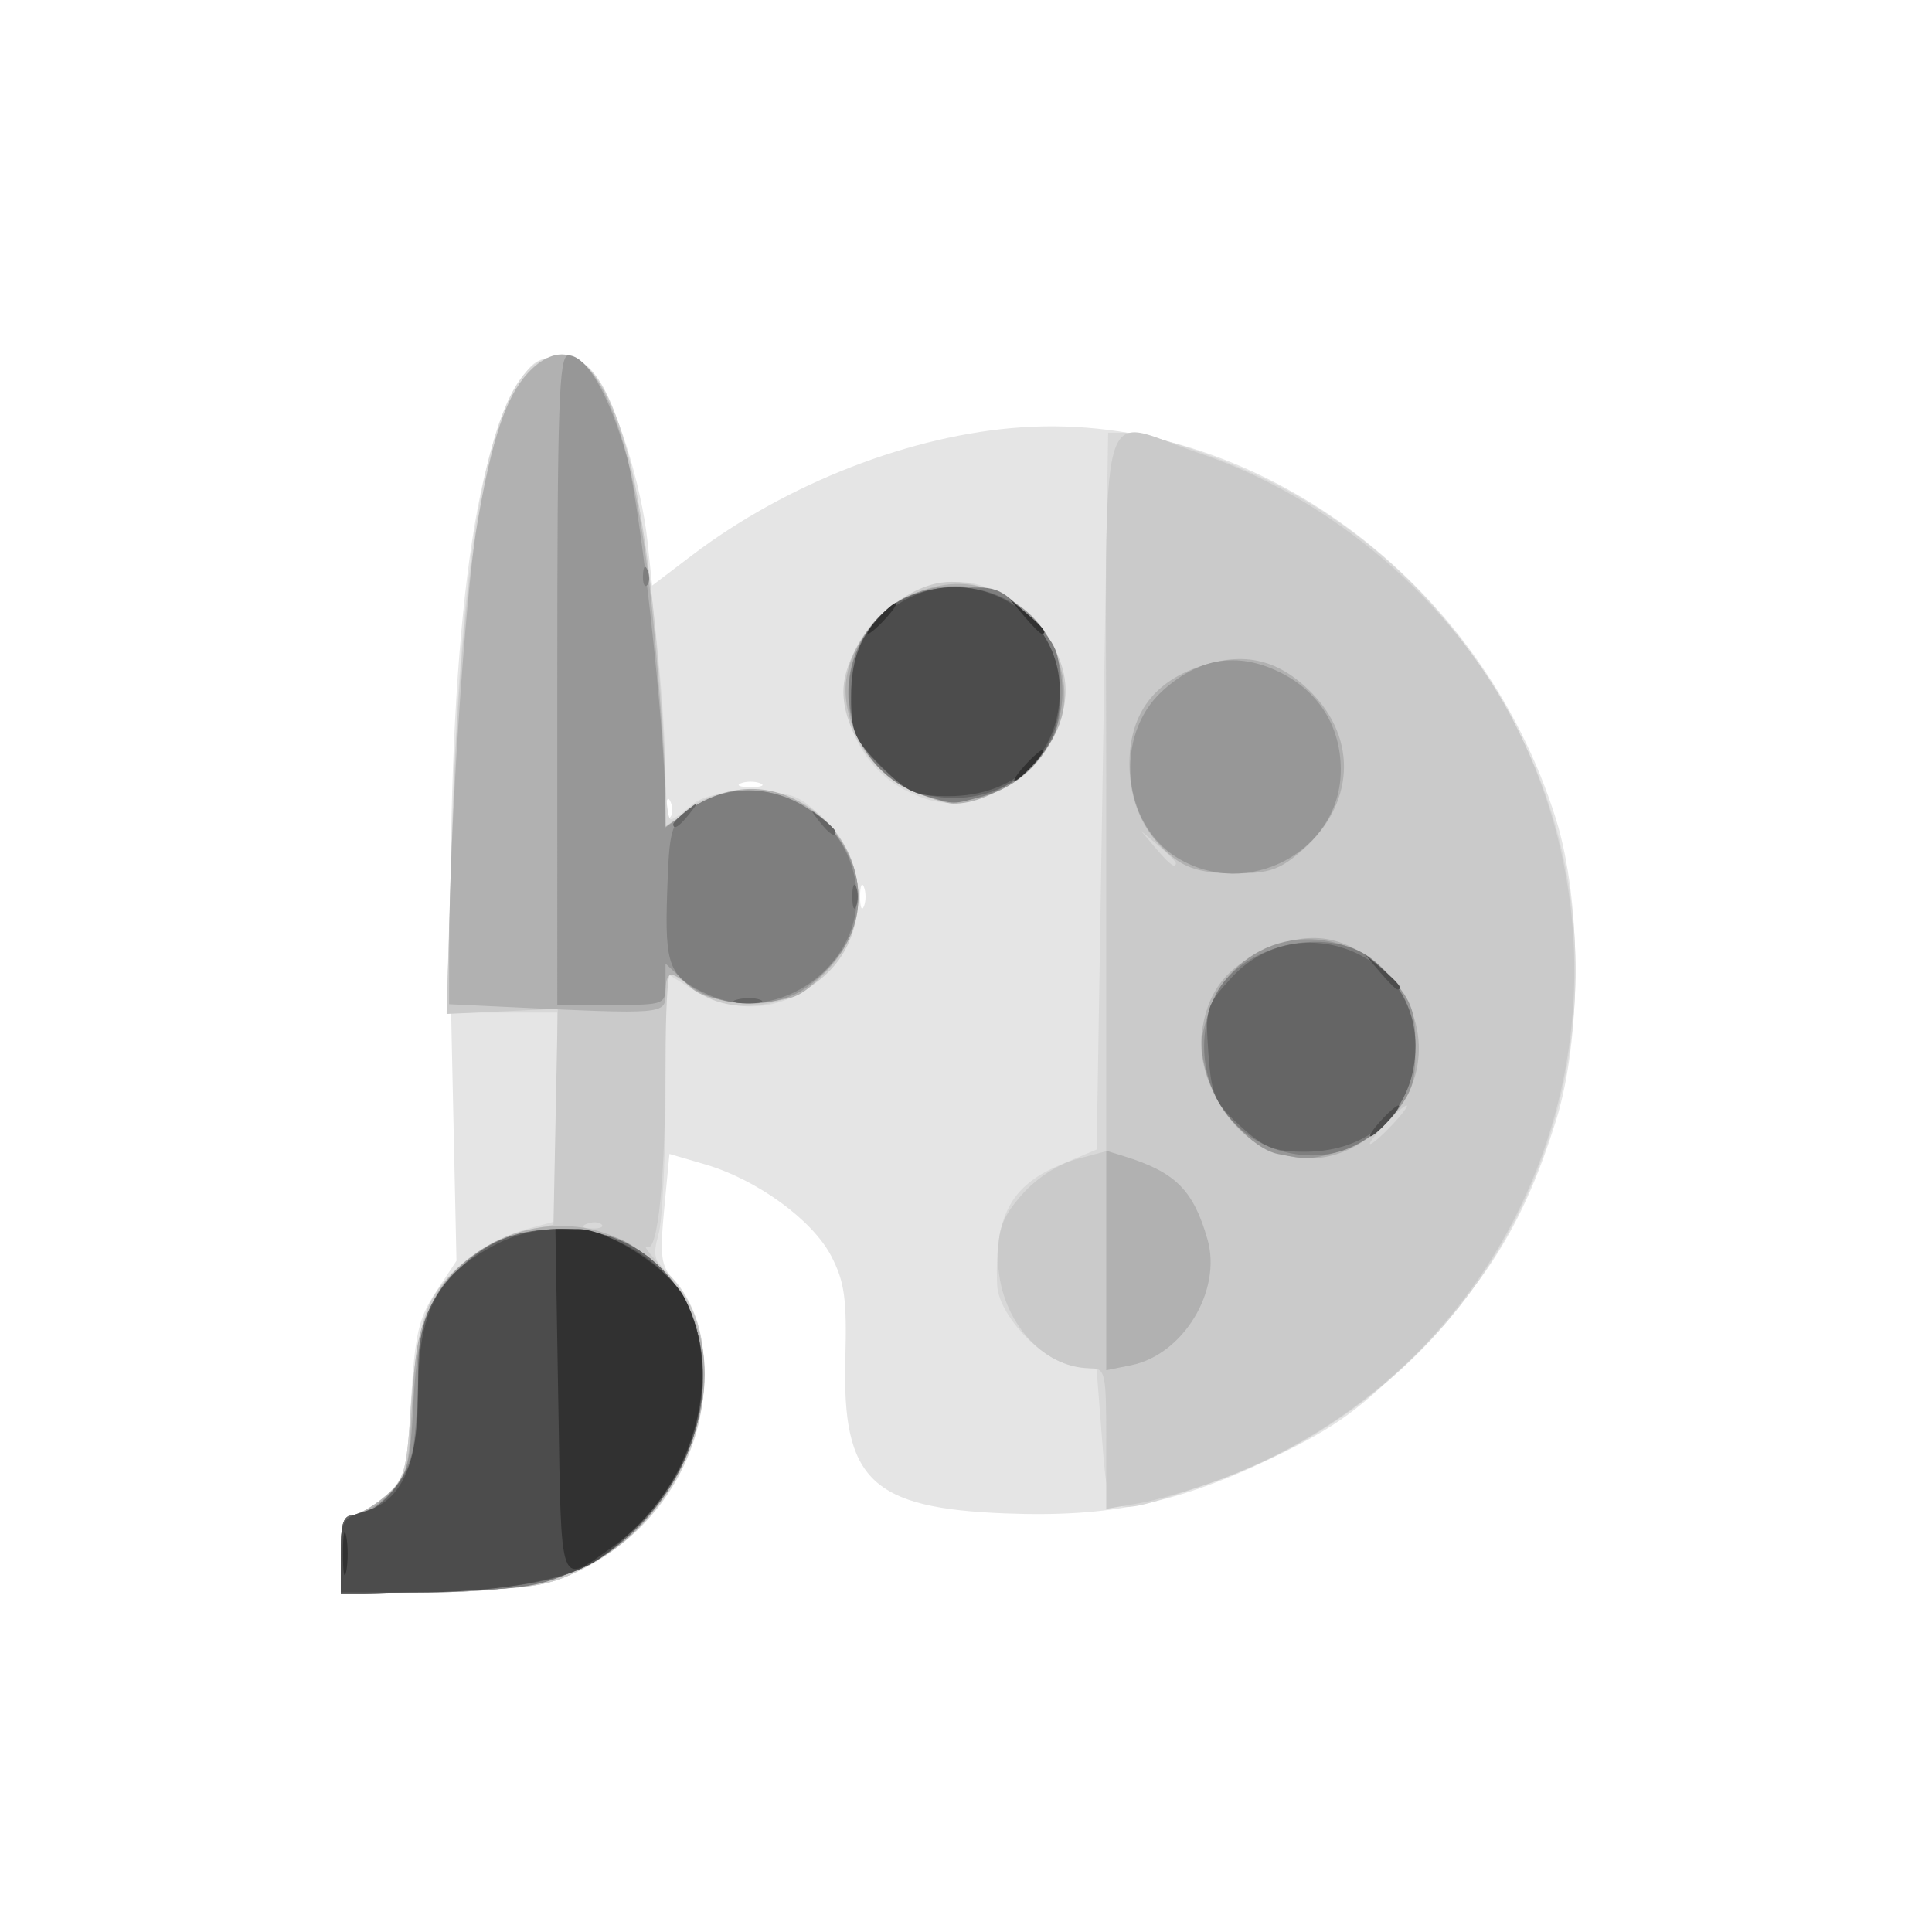 <?xml version="1.0" encoding="UTF-8" standalone="no"?>
<!-- Created with Inkscape (http://www.inkscape.org/) -->

<svg
   xmlns:dc="http://purl.org/dc/elements/1.1/"
   xmlns:cc="http://creativecommons.org/ns#"
   xmlns:rdf="http://www.w3.org/1999/02/22-rdf-syntax-ns#"
   xmlns:svg="http://www.w3.org/2000/svg"
   xmlns="http://www.w3.org/2000/svg"
   xmlns:sodipodi="http://sodipodi.sourceforge.net/DTD/sodipodi-0.dtd"
   xmlns:inkscape="http://www.inkscape.org/namespaces/inkscape"
   width="64mm"
   height="64mm"
   viewBox="0 0 64 64"
   version="1.1"
   id="svg8"
   inkscape:version="0.92.4 (5da689c313, 2019-01-14)"
   sodipodi:docname="des.svg">
  <defs
     id="defs2" />
  <sodipodi:namedview
     id="base"
     pagecolor="#ffffff"
     bordercolor="#666666"
     borderopacity="1.0"
     inkscape:pageopacity="0.0"
     inkscape:pageshadow="2"
     inkscape:zoom="0.98994949"
     inkscape:cx="-80.802359"
     inkscape:cy="102.02214"
     inkscape:document-units="mm"
     inkscape:current-layer="g4635"
     showgrid="false"
     inkscape:window-width="1600"
     inkscape:window-height="837"
     inkscape:window-x="-8"
     inkscape:window-y="-8"
     inkscape:window-maximized="1" />
  <g
     inkscape:label="Layer 1"
     inkscape:groupmode="layer"
     id="layer1"
     transform="translate(0,-233)">
    <g
       id="g4635"
       transform="matrix(0.968,0,0,0.968,0.551,8.19)">
      <path
         style="fill:#e5e5e5;stroke-width:0.265"
         d="m 11.094,285.441 c 0,-0.999 0.099,-1.349 0.382,-1.349 0.21,0 0.716,-0.287 1.123,-0.637 0.695,-0.597 0.751,-0.803 0.898,-3.296 0.135,-2.278 0.258,-2.811 0.856,-3.715 l 0.699,-1.056 -0.162,-7.488 c -0.242,-11.166 0.447,-18.842 1.966,-21.908 0.62,-1.251 0.838,-1.467 1.55,-1.536 0.641,-0.062 0.957,0.081 1.39,0.632 0.696,0.885 1.587,3.714 1.795,5.698 l 0.156,1.495 1.355,-1.03 c 3.251,-2.471 7.538,-4.136 11.299,-4.387 7.905,-0.528 15.729,5.214 18.279,13.415 0.883,2.839 0.881,7.488 -0.003,10.319 -1.054,3.374 -2.31,5.457 -4.81,7.972 -1.909,1.921 -2.67,2.478 -4.793,3.511 -3.278,1.594 -5.629,2.092 -9.234,1.952 -4.584,-0.178 -5.592,-1.145 -5.481,-5.264 0.056,-2.078 -0.023,-2.654 -0.481,-3.54 -0.64,-1.236 -2.542,-2.621 -4.313,-3.139 l -1.225,-0.359 -0.179,1.881 c -0.154,1.622 -0.111,1.954 0.313,2.41 0.71,0.763 1.056,1.839 1.056,3.277 0,2.745 -1.563,5.277 -4.065,6.581 -1.233,0.643 -1.685,0.718 -4.865,0.809 l -3.506,0.1 z m 17.902,-22.846 c -0.073,-0.182 -0.133,-0.033 -0.133,0.331 0,0.364 0.06,0.513 0.133,0.331 0.073,-0.182 0.073,-0.48 0,-0.661 z m -6.609,-2.894 c -0.084,-0.211 -0.147,-0.148 -0.16,0.16 -0.011,0.279 0.051,0.435 0.139,0.347 0.088,-0.088 0.097,-0.316 0.021,-0.507 z m 3.06,-0.655 c -0.182,-0.073 -0.48,-0.073 -0.661,0 -0.182,0.073 -0.033,0.133 0.331,0.133 0.364,0 0.513,-0.06 0.331,-0.133 z"
         id="path4653"
         inkscape:connector-curvature="0" />
      <path
         style="fill:#d8d8d8;stroke-width:0.265"
         d="m 11.094,285.441 c 0,-0.999 0.099,-1.349 0.382,-1.349 0.21,0 0.714,-0.286 1.121,-0.635 0.682,-0.587 0.751,-0.824 0.898,-3.112 0.099,-1.539 0.341,-2.857 0.637,-3.482 0.538,-1.135 1.905,-2.177 3.378,-2.576 l 0.992,-0.269 v -3.562 -3.562 h -1.894 -1.894 l 0.172,-5.887 c 0.31,-10.581 1.391,-16.035 3.272,-16.507 1.279,-0.321 1.997,0.53 2.773,3.292 0.533,1.896 1.261,8.11 1.27,10.834 0.003,0.91 0.085,1.654 0.183,1.654 0.098,0 0.408,-0.208 0.689,-0.463 0.365,-0.33 0.957,-0.463 2.067,-0.463 1.435,0 1.63,0.074 2.515,0.959 3.137,3.137 -0.784,8.098 -4.557,5.766 l -0.891,-0.551 v 4.058 c 0,2.232 -0.108,4.436 -0.241,4.897 -0.2,0.698 -0.149,0.92 0.301,1.321 0.789,0.702 1.262,2.004 1.262,3.469 0,2.772 -1.554,5.297 -4.065,6.606 -1.233,0.643 -1.685,0.718 -4.865,0.809 l -3.506,0.1 z m 26.049,-3.971 -0.184,-2.358 -0.874,-0.164 c -1.074,-0.201 -2.49,-1.733 -2.531,-2.736 -0.095,-2.336 0.452,-3.385 2.139,-4.098 l 1.268,-0.536 0.196,-12.264 0.196,-12.264 h 0.585 c 0.96,0 3.866,1.039 5.607,2.004 3.451,1.914 6.059,4.663 7.909,8.337 3.636,7.221 1.917,16.278 -4.13,21.761 -2.039,1.849 -4.165,3.078 -6.908,3.995 -3.138,1.049 -3.056,1.091 -3.273,-1.679 z m -6.677,-22.159 c -1.12,-0.552 -1.928,-1.701 -2.1,-2.986 -0.301,-2.245 2.123,-4.539 4.353,-4.12 1.289,0.242 2.877,1.83 3.119,3.119 0.277,1.474 -0.642,3.182 -2.09,3.882 -1.347,0.652 -2.122,0.677 -3.282,0.105 z"
         id="path4651"
         inkscape:connector-curvature="0" />
      <path
         style="fill:#cacaca;stroke-width:0.265"
         d="m 11.094,285.441 c 0,-0.999 0.099,-1.349 0.382,-1.349 0.21,0 0.714,-0.286 1.121,-0.635 0.682,-0.587 0.751,-0.824 0.898,-3.112 0.1,-1.548 0.34,-2.857 0.641,-3.489 0.533,-1.124 2.047,-2.26 3.371,-2.53 l 0.864,-0.176 0.074,-3.694 0.074,-3.694 -1.902,0.089 -1.902,0.089 0.182,-5.887 c 0.355,-11.49 1.63,-16.938 3.885,-16.605 1.461,0.216 2.459,3.16 3.034,8.951 0.209,2.11 0.383,4.601 0.386,5.536 l 0.005,1.7 0.645,-0.606 c 0.393,-0.369 1.099,-0.657 1.808,-0.737 2.926,-0.33 5.033,2.641 3.767,5.31 -0.896,1.888 -3.712,2.694 -5.234,1.497 -0.37,-0.291 -0.743,-0.529 -0.829,-0.529 -0.086,0 -0.158,1.339 -0.159,2.977 -0.003,4.011 -0.257,6.579 -0.631,6.369 -0.161,-0.09 0.086,0.24 0.55,0.735 1.055,1.124 1.405,2.038 1.405,3.662 0,2.676 -1.617,5.291 -4.059,6.564 -1.24,0.646 -1.687,0.721 -4.871,0.812 l -3.506,0.1 z m 8.924,-11.298 c -0.088,-0.088 -0.316,-0.097 -0.507,-0.021 -0.211,0.085 -0.148,0.147 0.16,0.16 0.279,0.011 0.435,-0.051 0.347,-0.139 z m 17.27,7.327 c 0,-2.248 -0.035,-2.405 -0.542,-2.405 -1.69,0 -3.159,-1.748 -3.161,-3.761 -7.94e-4,-1.018 0.15,-1.419 0.817,-2.179 0.49,-0.558 1.233,-1.043 1.852,-1.21 l 1.034,-0.278 v -12.293 c 0,-14.199 -0.38,-12.788 3.128,-11.612 4.609,1.545 8.779,5.126 10.899,9.361 4.965,9.916 0.296,21.858 -10.07,25.755 -0.952,0.358 -2.232,0.735 -2.844,0.839 l -1.113,0.188 z m 9.79,-10.739 c 0.342,-0.364 0.562,-0.661 0.489,-0.661 -0.073,0 -0.412,0.298 -0.754,0.661 -0.342,0.364 -0.562,0.661 -0.489,0.661 0.073,0 0.412,-0.298 0.754,-0.661 z m -7.408,-8.955 c 0,-0.05 -0.268,-0.318 -0.595,-0.595 l -0.595,-0.504 0.504,0.595 c 0.474,0.559 0.687,0.716 0.687,0.504 z m -9.179,-2.54 c -1.2,-0.545 -2.198,-2.055 -2.198,-3.324 0,-1.483 1.604,-3.356 3.168,-3.7 1.772,-0.389 4.026,1.233 4.388,3.159 0.267,1.424 -0.675,3.146 -2.099,3.835 -1.381,0.668 -1.843,0.673 -3.258,0.03 z"
         id="path4649"
         inkscape:connector-curvature="0" />
      <path
         style="fill:#b1b1b1;stroke-width:0.265"
         d="m 11.094,285.415 c 0,-0.968 0.101,-1.323 0.377,-1.323 0.207,0 0.727,-0.294 1.154,-0.654 0.737,-0.62 0.784,-0.785 0.908,-3.153 0.107,-2.051 0.251,-2.704 0.804,-3.648 1.409,-2.404 4.678,-3.189 6.869,-1.65 2.486,1.747 3.025,4.529 1.461,7.549 -1.609,3.109 -3.876,4.202 -8.711,4.202 h -2.862 z m 26.194,-10.039 v -3.755 l 0.595,0.184 c 1.772,0.547 2.383,1.153 2.87,2.851 0.502,1.752 -0.832,3.949 -2.615,4.306 l -0.85,0.17 z m 5.288,-3.937 c -1.231,-0.645 -2.191,-2.462 -2.021,-3.827 0.177,-1.422 0.829,-2.274 2.206,-2.883 1.503,-0.665 2.671,-0.482 3.919,0.613 1.658,1.455 1.749,3.844 0.203,5.319 -1.371,1.308 -2.802,1.567 -4.308,0.778 z m -25.859,-4.741 -1.918,-0.091 0.002,-1.907 c 0.005,-3.884 0.541,-12.038 0.95,-14.448 0.507,-2.989 0.99,-4.437 1.748,-5.244 1.997,-2.126 3.613,1.149 4.311,8.739 0.217,2.356 0.395,4.846 0.395,5.533 l 0.001,1.249 0.963,-0.653 c 1.178,-0.8 2.555,-0.846 3.736,-0.126 2.184,1.332 2.534,4.004 0.757,5.781 -0.893,0.893 -1.085,0.967 -2.522,0.967 -1.11,0 -1.702,-0.133 -2.067,-0.463 -0.69,-0.624 -0.867,-0.584 -0.867,0.198 0,0.728 0.011,0.727 -5.49,0.465 z m 22.851,-5.119 c -0.977,-0.768 -1.486,-1.867 -1.485,-3.205 0.001,-1.599 0.747,-2.695 2.214,-3.255 1.601,-0.612 2.825,-0.365 3.994,0.804 1.609,1.609 1.493,3.844 -0.281,5.402 -0.779,0.684 -1.135,0.807 -2.329,0.807 -1.03,0 -1.6,-0.149 -2.113,-0.553 z m -9.054,-2.334 c -1.385,-0.629 -2.372,-2.446 -2.103,-3.875 0.387,-2.064 2.713,-3.583 4.64,-3.03 1.96,0.562 3.254,2.804 2.66,4.605 -0.473,1.433 -2.284,2.817 -3.664,2.799 -0.245,-0.003 -0.935,-0.228 -1.532,-0.499 z"
         id="path4647"
         inkscape:connector-curvature="0" />
      <path
         style="fill:#979797;stroke-width:0.265"
         d="m 11.094,285.415 c 0,-1.101 0.08,-1.323 0.48,-1.323 0.264,0 0.795,-0.33 1.181,-0.732 0.63,-0.658 0.714,-0.981 0.827,-3.176 0.145,-2.824 0.672,-4.043 2.203,-5.092 0.801,-0.549 1.27,-0.657 2.851,-0.657 1.679,0 2.005,0.086 2.895,0.765 3.791,2.891 1.766,9.614 -3.353,11.134 -0.853,0.253 -2.426,0.404 -4.222,0.404 h -2.862 z m 32.083,-13.68 c -0.903,-0.174 -2.138,-1.566 -2.464,-2.777 -0.239,-0.886 -0.211,-1.296 0.152,-2.246 0.998,-2.613 4.301,-3.144 6.188,-0.995 0.699,0.797 0.818,1.14 0.818,2.368 0,1.228 -0.119,1.572 -0.816,2.366 -0.457,0.521 -1.242,1.047 -1.786,1.198 -0.998,0.277 -1.084,0.281 -2.093,0.086 z M 18.502,255.517 c 0,-9.467 0.056,-11.113 0.379,-11.113 0.62,0 1.411,1.372 1.997,3.462 0.468,1.668 1.311,9.285 1.324,11.958 l 0.004,0.736 0.753,-0.557 c 3.098,-2.291 7.326,1.443 5.334,4.711 -0.289,0.474 -0.914,1.106 -1.388,1.404 -1.153,0.724 -3.117,0.583 -4.046,-0.29 l -0.653,-0.613 v 0.708 c 0,0.7 -0.021,0.708 -1.852,0.708 h -1.852 z m 21.217,6.079 c -1.901,-1.159 -2.176,-4.182 -0.518,-5.701 1.24,-1.136 2.566,-1.356 3.997,-0.663 1.358,0.657 2.116,1.86 2.116,3.357 0,2.772 -3.178,4.481 -5.594,3.007 z m -9.187,-2.361 c -3.496,-1.773 -2.308,-6.937 1.596,-6.937 2.097,0 3.66,1.544 3.66,3.616 0,2.744 -2.848,4.543 -5.256,3.321 z"
         id="path4645"
         inkscape:connector-curvature="0" />
      <path
         style="fill:#7e7e7e;stroke-width:0.265"
         d="m 11.094,285.442 c 0,-1.14 0.076,-1.349 0.493,-1.349 0.76,0 1.801,-1.217 1.983,-2.317 0.09,-0.545 0.165,-1.681 0.167,-2.525 0.003,-1.786 0.409,-2.701 1.704,-3.837 1.613,-1.416 4.406,-1.498 6.134,-0.18 3.354,2.558 2.111,8.502 -2.224,10.631 -1.369,0.672 -1.826,0.75 -4.884,0.834 l -3.373,0.093 z m 32.147,-13.822 c -2.149,-0.632 -3.183,-2.998 -2.272,-5.199 0.746,-1.801 3.86,-2.58 5.417,-1.355 3.207,2.523 0.727,7.692 -3.145,6.554 z m -19.579,-5.342 c -1.34,-0.607 -1.484,-0.967 -1.4,-3.496 0.071,-2.138 0.129,-2.353 0.761,-2.824 2.16,-1.609 5.363,-0.151 5.699,2.594 0.326,2.661 -2.621,4.831 -5.06,3.725 z m 7.436,-6.801 c -2.692,-0.806 -3.52,-4.256 -1.487,-6.203 0.654,-0.627 1.083,-0.785 2.385,-0.879 1.559,-0.113 1.606,-0.096 2.646,0.944 0.983,0.983 1.059,1.165 1.059,2.536 0,1.273 -0.113,1.606 -0.816,2.406 -0.457,0.521 -1.242,1.047 -1.786,1.198 -1.096,0.304 -0.976,0.304 -2.001,-0.002 z m -9.664,-7.553 c 0.013,-0.308 0.075,-0.371 0.16,-0.16 0.076,0.191 0.067,0.419 -0.021,0.507 -0.088,0.088 -0.15,-0.068 -0.139,-0.347 z"
         id="path4643"
         inkscape:connector-curvature="0" />
      <path
         style="fill:#656565;stroke-width:0.265"
         d="m 11.094,285.446 c 0,-1.145 0.076,-1.354 0.493,-1.354 0.701,0 1.794,-1.184 1.988,-2.154 0.091,-0.453 0.165,-1.588 0.165,-2.523 0,-1.862 0.347,-2.751 1.498,-3.84 0.961,-0.909 1.941,-1.274 3.425,-1.274 4.976,0 6.548,6.238 2.574,10.213 -1.63,1.63 -2.919,2.043 -6.769,2.172 l -3.373,0.113 z M 41.867,270.769 c -0.869,-0.797 -0.98,-1.051 -1.084,-2.485 -0.11,-1.52 -0.072,-1.645 0.791,-2.586 2.221,-2.424 6.293,-0.915 6.296,2.334 0.002,2.156 -1.525,3.622 -3.773,3.624 -1.062,8e-4 -1.413,-0.139 -2.229,-0.887 z m -17.209,-4.323 c 0.257,-0.067 0.615,-0.063 0.794,0.01 0.179,0.072 -0.031,0.127 -0.468,0.122 -0.437,-0.005 -0.583,-0.065 -0.326,-0.132 z m 3.939,-3.521 c 0,-0.364 0.06,-0.513 0.133,-0.331 0.073,0.182 0.073,0.48 0,0.661 -0.073,0.182 -0.133,0.033 -0.133,-0.331 z m -1.134,-2.58 c -0.329,-0.42 -0.32,-0.429 0.1,-0.1 0.255,0.2 0.463,0.408 0.463,0.463 0,0.218 -0.217,0.078 -0.563,-0.363 z m -4.993,0.099 c 0,-0.055 0.208,-0.263 0.463,-0.463 0.42,-0.329 0.429,-0.32 0.1,0.1 -0.346,0.441 -0.563,0.581 -0.563,0.363 z m 8.735,-0.987 c -0.551,-0.116 -1.27,-0.574 -1.786,-1.138 -0.752,-0.82 -0.864,-1.128 -0.864,-2.366 0,-2.173 1.423,-3.611 3.572,-3.611 2.104,0 3.569,1.549 3.571,3.774 0.002,2.258 -2.127,3.841 -4.493,3.341 z"
         id="path4641"
         inkscape:connector-curvature="0" />
      <path
         style="fill:#4c4c4c;stroke-width:0.265"
         d="m 11.094,285.47 c 0,-1.202 0.045,-1.281 0.86,-1.521 1.227,-0.361 1.785,-1.612 1.786,-4.006 6.08e-4,-2.855 0.646,-4.082 2.702,-5.136 2.391,-1.226 5.526,-0.123 6.608,2.325 0.646,1.461 0.552,3.357 -0.257,5.155 -0.55,1.223 -2.147,2.962 -3.232,3.519 -1.138,0.584 -3.37,0.933 -5.966,0.933 h -2.501 z m 35.586,-14.871 c 0.263,-0.291 0.538,-0.529 0.611,-0.529 0.073,0 -0.083,0.238 -0.347,0.529 -0.263,0.291 -0.538,0.529 -0.611,0.529 -0.073,0 0.083,-0.238 0.347,-0.529 z m -0.025,-5.093 -0.504,-0.595 0.595,0.504 c 0.559,0.474 0.716,0.687 0.504,0.687 -0.05,0 -0.318,-0.268 -0.595,-0.595 z m -17.072,-7.046 c -0.914,-0.914 -1.027,-1.169 -1.023,-2.315 0.005,-1.597 0.407,-2.421 1.56,-3.198 2.355,-1.587 5.576,0.096 5.578,2.916 0.002,2.168 -1.523,3.622 -3.8,3.624 -1.144,7.9e-4 -1.403,-0.114 -2.315,-1.026 z"
         id="path4639"
         inkscape:connector-curvature="0" />
      <path
         style="fill:#313131;stroke-width:0.265"
         d="m 11.166,285.415 c 0,-0.655 0.052,-0.923 0.115,-0.595 0.063,0.327 0.063,0.863 0,1.191 -0.063,0.327 -0.115,0.059 -0.115,-0.595 z m 7.37,-5.194 -0.098,-5.919 h 0.774 c 1.03,0 3.127,1.358 3.646,2.362 1.404,2.715 0.269,6.586 -2.503,8.54 -1.814,1.278 -1.709,1.566 -1.818,-4.983 z m 15.973,-21.794 c 0.263,-0.291 0.538,-0.529 0.611,-0.529 0.073,0 -0.083,0.238 -0.347,0.529 -0.263,0.291 -0.538,0.529 -0.611,0.529 -0.073,0 0.083,-0.238 0.347,-0.529 z m -5.027,-5.027 c 0.263,-0.291 0.538,-0.529 0.611,-0.529 0.073,0 -0.083,0.238 -0.347,0.529 -0.263,0.291 -0.538,0.529 -0.611,0.529 -0.073,0 0.083,-0.238 0.347,-0.529 z m 5.002,-0.066 -0.504,-0.595 0.595,0.504 c 0.559,0.474 0.716,0.687 0.504,0.687 -0.05,0 -0.318,-0.268 -0.595,-0.595 z"
         id="path4637"
         inkscape:connector-curvature="0" />
    </g>
  </g>
</svg>
